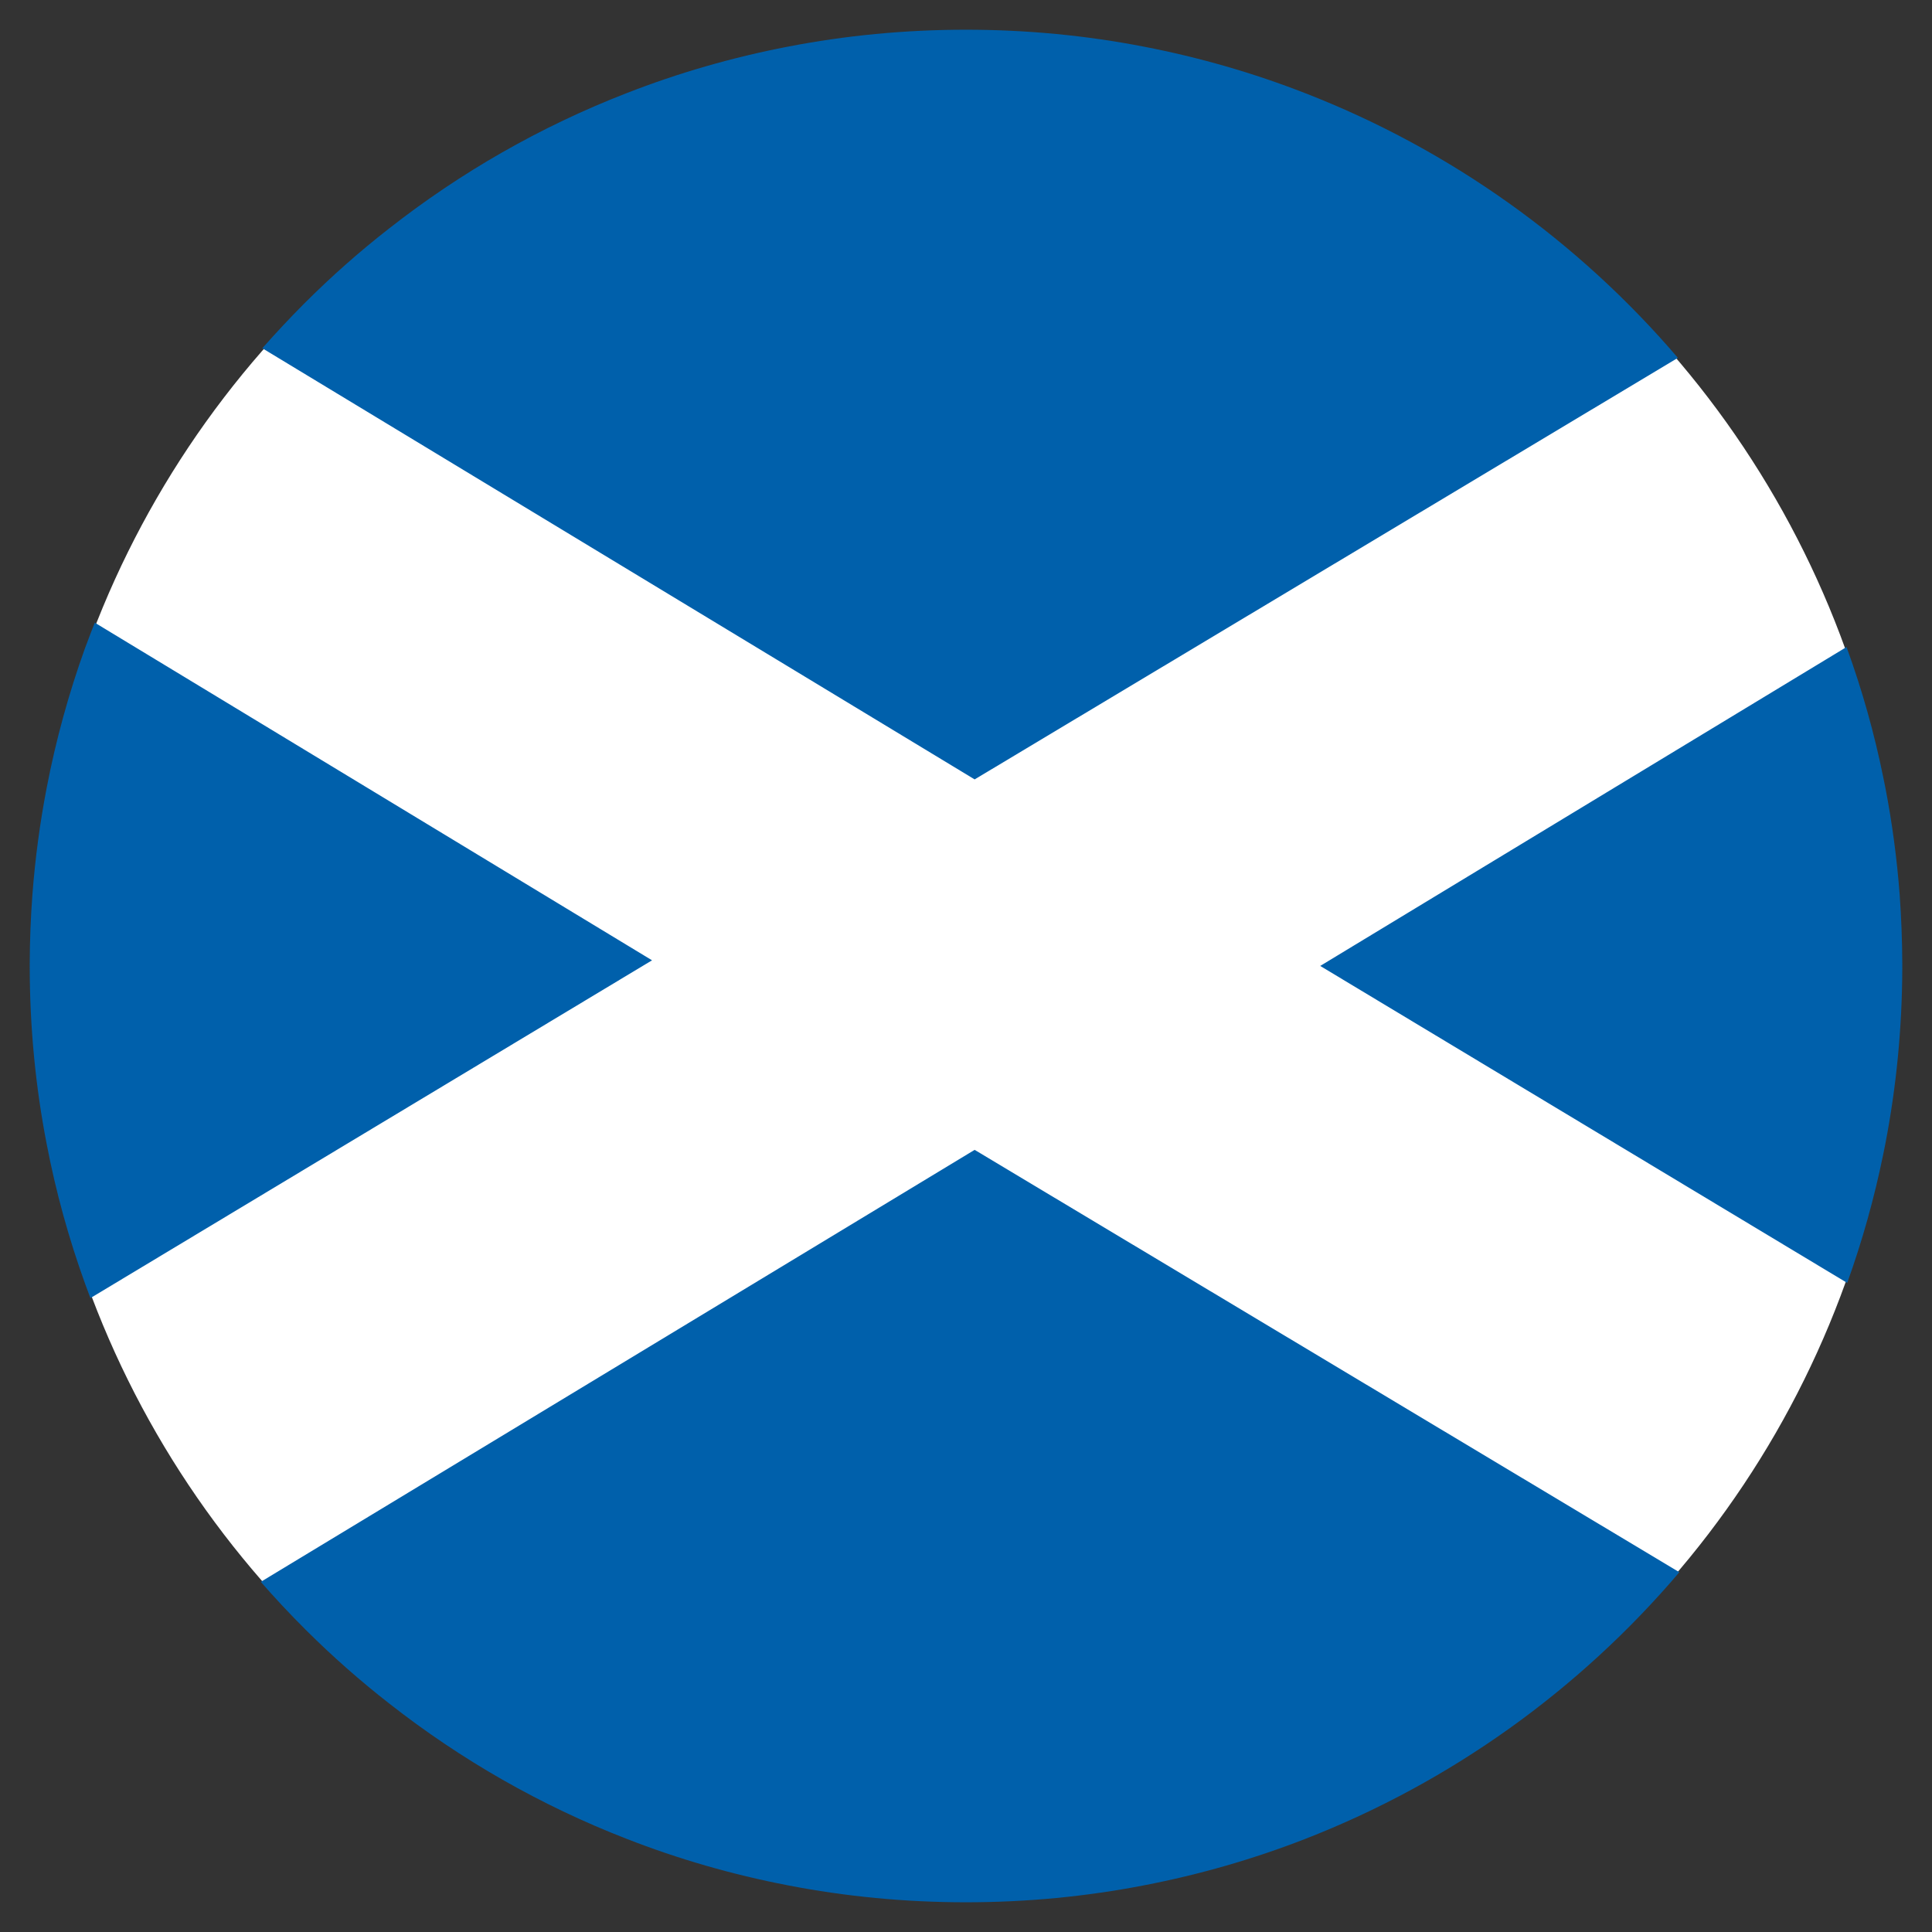 <?xml version="1.0" encoding="utf-8"?>
<!-- Generator: Adobe Illustrator 26.0.2, SVG Export Plug-In . SVG Version: 6.00 Build 0)  -->
<svg version="1.1" id="Layer_1" xmlns="http://www.w3.org/2000/svg" xmlns:xlink="http://www.w3.org/1999/xlink" x="0px" y="0px"
	 viewBox="0 0 275 275" style="enable-background:new 0 0 275 275;" xml:space="preserve">
<rect x="0" y="0" width="275" height="275" fill="#333333" stroke="none"/>
<style type="text/css">
	.st0{fill:#FFFFFF;}
	.st1{fill:#0060AB;}
</style>
<circle class="st0" cx="137.5" cy="137.5" r="133.05"/>
<path class="st1" d="M238.83,50.94l-100.1,60L37.34,49.57c1.91-2.16,3.87-4.26,5.9-6.3c0.06-0.07,0.14-0.13,0.2-0.2
	c3.77-3.76,7.77-7.3,11.96-10.56c10.17-7.98,21.53-14.49,33.76-19.24c7.36-2.88,15.05-5.1,22.99-6.63
	c8.2-1.59,16.67-2.41,25.33-2.41h0.01c8.67,0,17.13,0.82,25.32,2.41c7.94,1.53,15.63,3.76,22.99,6.63
	C206.48,21.31,224.66,34.36,238.83,50.94z"/>
<path class="st1" d="M239.04,223.79c-14.2,16.7-32.45,29.86-53.23,37.95c-7.36,2.87-15.05,5.09-22.99,6.62
	c-8.19,1.59-16.65,2.41-25.32,2.41h-0.01c-8.66,0-17.13-0.82-25.33-2.41c-7.94-1.53-15.63-3.75-22.99-6.63
	c-12.23-4.75-23.58-11.26-33.75-19.24c-4.13-3.22-8.07-6.69-11.79-10.39l-0.19-0.19c-2.19-2.18-4.29-4.43-6.32-6.75l101.61-61.49
	L239.04,223.79z"/>
<path class="st1" d="M270.77,137.2v0.59c-0.02,8.56-0.85,16.92-2.41,25.02c-0.1,0.5-0.2,1-0.3,1.49c-1.28,6.27-3,12.39-5.13,18.31
	l-75.01-45.12l74.91-45.39c0.02,0.05,0.04,0.1,0.06,0.15c2.16,5.95,3.9,12.11,5.18,18.43c0.1,0.49,0.2,0.99,0.3,1.48
	c0.96,4.98,1.64,10.05,2.03,15.21C270.63,130.62,270.76,133.9,270.77,137.2z"/>
<path class="st1" d="M92.81,136.69l-79.94,48.08c-0.26-0.67-0.5-1.34-0.75-2.02c-2.32-6.43-4.17-13.09-5.48-19.93
	c-1.59-8.19-2.41-16.66-2.41-25.33v-0.29c0.01-3.31,0.14-6.58,0.38-9.82c0.39-5.16,1.07-10.24,2.03-15.21
	c1.31-6.84,3.15-13.48,5.46-19.91c0.09-0.26,0.19-0.51,0.29-0.76c0.36-0.97,0.72-1.92,1.1-2.87L92.81,136.69z"/>
</svg>
